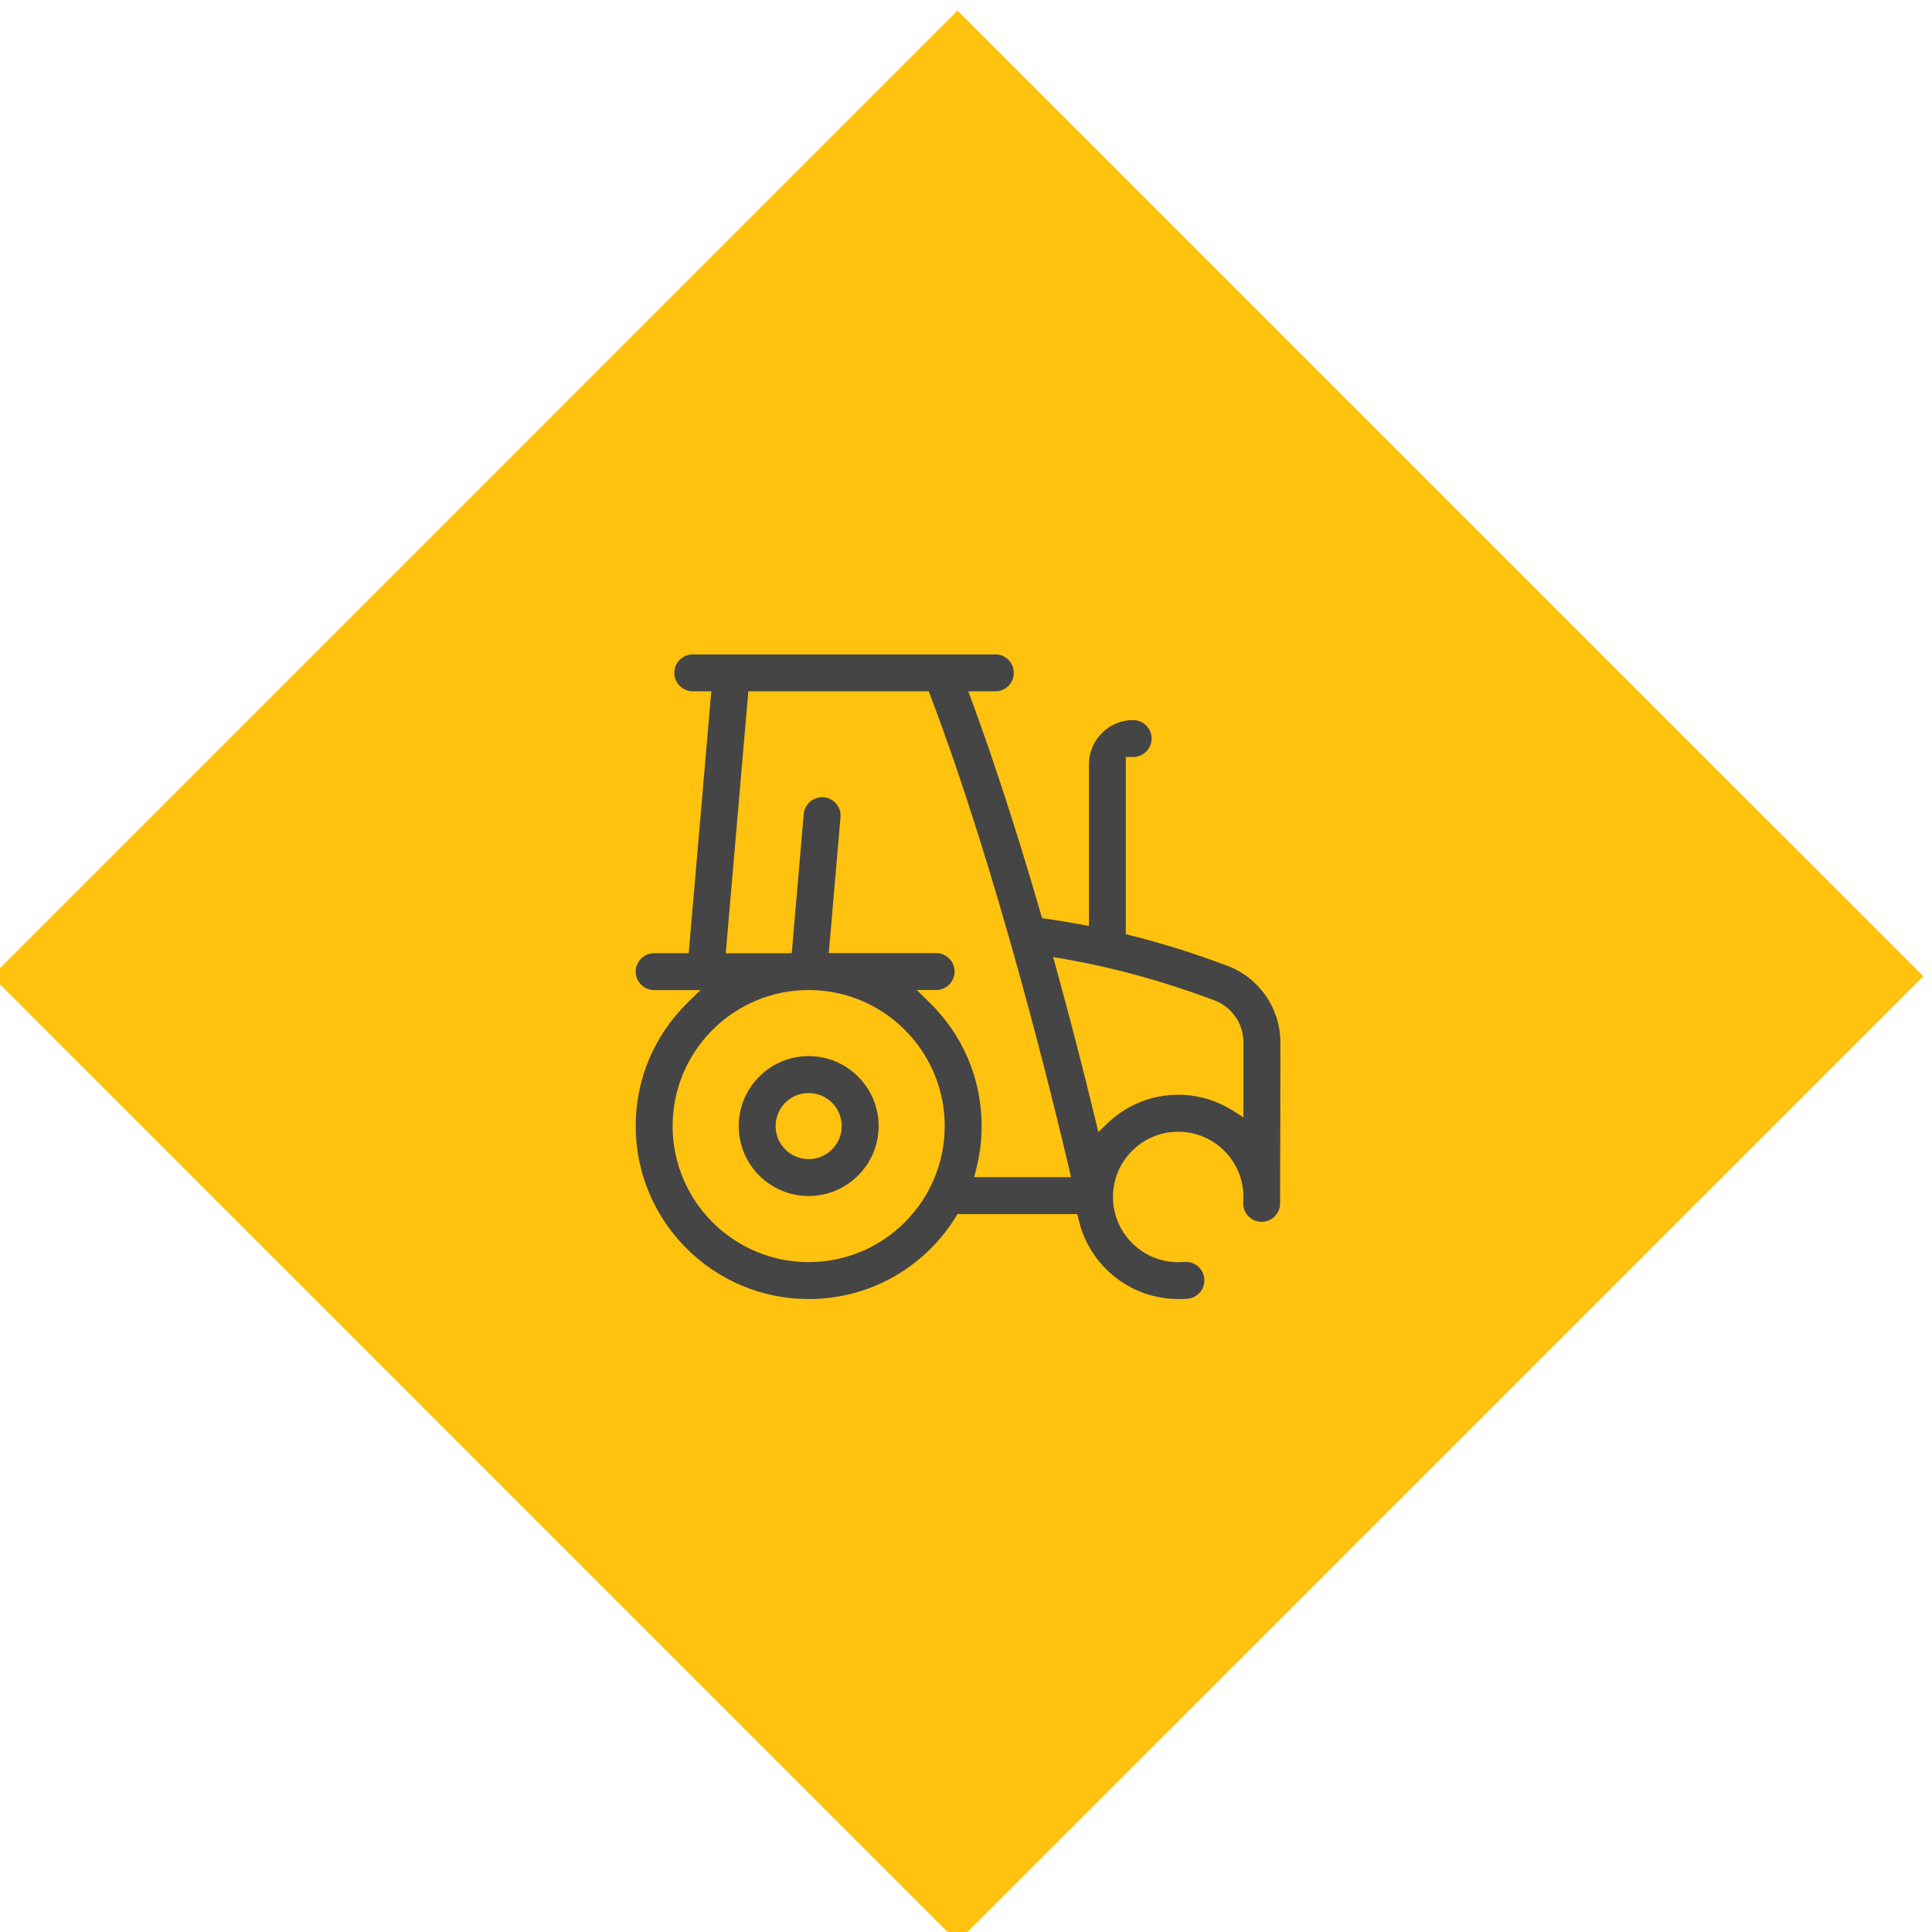 <?xml version="1.0" encoding="UTF-8" standalone="no"?>
<!-- Created with Inkscape (http://www.inkscape.org/) -->

<svg
   width="240"
   height="240"
   viewBox="0 0 63.5 63.5"
   version="1.1"
   id="svg15152"
   xmlns="http://www.w3.org/2000/svg"
   xmlns:svg="http://www.w3.org/2000/svg">
  <defs
     id="defs15149">
    <clipPath
       clipPathUnits="userSpaceOnUse"
       id="clipPath2150">
      <path
         d="m 262,5373 h 72.096 v -72.095 H 262 Z"
         clip-rule="evenodd"
         id="path2148" />
    </clipPath>
    <clipPath
       clipPathUnits="userSpaceOnUse"
       id="clipPath2158">
      <path
         d="M 0,0 H 1920 V 8275 H 0 Z"
         id="path2156" />
    </clipPath>
    <clipPath
       clipPathUnits="userSpaceOnUse"
       id="clipPath2166">
      <path
         d="m 261,5300 h 74 v 73 h -74 z"
         id="path2164" />
    </clipPath>
    <clipPath
       clipPathUnits="userSpaceOnUse"
       id="clipPath2170">
      <path
         d="m 319.447,5349.545 c -0.823,0 -1.567,0.488 -1.894,1.243 -1.731,3.987 -5.657,6.564 -10.002,6.564 -1.138,0 -2.064,0.926 -2.064,2.064 0,1.138 0.926,2.063 2.064,2.063 5.991,0 11.403,-3.551 13.788,-9.048 0.453,-1.044 -0.028,-2.262 -1.072,-2.715 -0.261,-0.114 -0.537,-0.171 -0.82,-0.171 z m -32.266,-21.244 c -11.635,-9.145 -15.114,-12.102 -15.983,-12.971 l -3.991,-3.991 c -0.698,-0.698 -1.082,-1.626 -1.082,-2.614 0,-0.988 0.384,-1.917 1.082,-2.614 0.697,-0.697 1.625,-1.082 2.613,-1.082 0.989,0 1.917,0.385 2.614,1.082 l 3.992,3.991 c 0.868,0.868 3.813,4.356 12.916,16.038 l 0.455,0.583 -0.535,0.51 c -0.33,0.314 -0.66,0.646 -0.984,0.988 l -0.512,0.54 z m -17.361,-27.396 c -2.092,0 -4.057,0.812 -5.532,2.287 -3.051,3.051 -3.051,8.015 0,11.065 l 3.991,3.992 c 0.516,0.515 2.084,2.083 16.409,13.343 l 0.57,0.448 -0.378,0.619 c -2.535,4.15 -3.875,8.92 -3.875,13.796 0,14.637 11.909,26.545 26.546,26.545 14.636,0 26.545,-11.908 26.545,-26.545 0,-4.794 -1.292,-9.492 -3.736,-13.587 -0.377,-0.63 -1.04,-1.006 -1.775,-1.006 v 0 c -0.37,0 -0.735,0.101 -1.055,0.292 -0.474,0.283 -0.809,0.733 -0.944,1.267 -0.134,0.534 -0.053,1.09 0.229,1.563 2.063,3.456 3.153,7.422 3.153,11.471 0,12.361 -10.056,22.417 -22.417,22.417 -12.362,0 -22.418,-10.056 -22.418,-22.417 0,-12.361 10.056,-22.418 22.418,-22.418 3.369,0 6.608,0.729 9.625,2.165 0.28,0.134 0.578,0.202 0.885,0.202 0.793,0 1.525,-0.462 1.865,-1.177 0.237,-0.498 0.266,-1.058 0.082,-1.578 -0.184,-0.519 -0.56,-0.936 -1.058,-1.173 -3.575,-1.703 -7.411,-2.566 -11.399,-2.566 -4.902,0 -9.694,1.353 -13.86,3.914 l -0.622,0.383 -0.449,-0.576 c -11.191,-14.362 -12.76,-15.932 -13.276,-16.447 l -3.991,-3.992 c -1.476,-1.475 -3.44,-2.287 -5.533,-2.287 z"
         clip-rule="evenodd"
         id="path2168" />
    </clipPath>
    <clipPath
       clipPathUnits="userSpaceOnUse"
       id="clipPath2174">
      <path
         d="m 262,5300 h 73 v 73 h -73 z"
         id="path2172" />
    </clipPath>
    <clipPath
       clipPathUnits="userSpaceOnUse"
       id="clipPath2132">
      <path
         d="M 297.993,5425 208,5336.504 297.993,5248 388,5336.504 Z"
         clip-rule="evenodd"
         id="path2130" />
    </clipPath>
    <clipPath
       clipPathUnits="userSpaceOnUse"
       id="clipPath2140">
      <path
         d="M 0,0 H 1920 V 8275 H 0 Z"
         id="path2138" />
    </clipPath>
    <clipPath
       clipPathUnits="userSpaceOnUse"
       id="clipPath2638">
      <path
         d="m 593,5373 h 72.095 v -72.095 H 593 Z"
         clip-rule="evenodd"
         id="path2636" />
    </clipPath>
    <clipPath
       clipPathUnits="userSpaceOnUse"
       id="clipPath2646">
      <path
         d="M 0,0 H 1920 V 8275 H 0 Z"
         id="path2644" />
    </clipPath>
    <clipPath
       clipPathUnits="userSpaceOnUse"
       id="clipPath2654">
      <path
         d="m 593,5300 h 73 v 73 h -73 z"
         id="path2652" />
    </clipPath>
    <clipPath
       clipPathUnits="userSpaceOnUse"
       id="clipPath2658">
      <path
         d="m 629.192,5300.905 c -2.097,0 -4.067,0.822 -5.547,2.315 l -8.879,8.951 c -0.801,0.808 -0.795,2.117 0.013,2.919 0.388,0.385 0.904,0.598 1.452,0.598 0.555,0 1.075,-0.217 1.466,-0.611 l 9.287,-9.363 v 16.488 l -0.666,0.125 c -5.916,1.113 -10.639,5.835 -11.752,11.752 l -0.125,0.666 h -16.632 l 9.364,-9.287 c 0.808,-0.802 0.813,-2.111 0.012,-2.919 -0.391,-0.393 -0.911,-0.61 -1.466,-0.61 -0.547,0 -1.063,0.212 -1.453,0.598 l -8.951,8.878 c -1.493,1.481 -2.315,3.451 -2.315,5.547 0,2.097 0.822,4.067 2.315,5.547 l 8.951,8.878 c 0.389,0.386 0.905,0.599 1.453,0.599 0.555,0 1.075,-0.217 1.466,-0.611 0.801,-0.807 0.796,-2.117 -0.012,-2.918 l -9.654,-9.575 h 16.922 l 0.125,0.665 c 1.113,5.917 5.836,10.64 11.752,11.753 l 0.666,0.125 v 16.776 l -9.287,-9.364 c -0.391,-0.393 -0.911,-0.61 -1.465,-0.61 -0.548,0 -1.064,0.212 -1.454,0.598 -0.807,0.801 -0.813,2.111 -0.012,2.919 l 8.879,8.951 c 1.48,1.493 3.45,2.315 5.547,2.315 2.096,0 4.066,-0.822 5.547,-2.315 l 8.878,-8.951 c 0.801,-0.808 0.796,-2.118 -0.012,-2.919 -0.389,-0.386 -0.905,-0.598 -1.453,-0.598 -0.555,0 -1.075,0.217 -1.466,0.61 l -9.575,9.654 v -17.066 l 0.666,-0.125 c 5.917,-1.113 10.64,-5.836 11.752,-11.752 l 0.125,-0.666 h 16.922 l -9.654,9.575 c -0.807,0.801 -0.813,2.111 -0.012,2.919 0.391,0.393 0.911,0.61 1.466,0.61 0.548,0 1.064,-0.213 1.453,-0.598 l 8.951,-8.878 c 1.493,-1.481 2.315,-3.451 2.315,-5.548 0,-2.096 -0.822,-4.066 -2.315,-5.547 l -8.951,-8.878 c -0.389,-0.386 -0.905,-0.598 -1.453,-0.598 -0.555,0 -1.075,0.217 -1.466,0.61 -0.801,0.808 -0.795,2.117 0.012,2.919 l 9.364,9.287 H 641.72 c -1.138,0 -2.064,0.925 -2.064,2.063 0,5.85 -4.759,10.609 -10.608,10.609 -5.85,0 -10.609,-4.759 -10.609,-10.609 0,-5.849 4.759,-10.608 10.609,-10.608 1.809,0 3.432,0.36 4.82,1.07 0.295,0.15 0.61,0.227 0.937,0.227 0.781,0 1.486,-0.431 1.84,-1.125 0.251,-0.491 0.296,-1.05 0.126,-1.575 -0.169,-0.524 -0.533,-0.951 -1.024,-1.202 -1.212,-0.62 -2.543,-1.056 -3.956,-1.297 l -0.68,-0.115 v -16.76 l 9.575,9.655 c 0.391,0.393 0.911,0.61 1.466,0.61 0.548,0 1.064,-0.213 1.453,-0.598 0.808,-0.802 0.813,-2.111 0.012,-2.919 l -8.878,-8.951 c -1.481,-1.493 -3.451,-2.315 -5.547,-2.315"
         clip-rule="evenodd"
         id="path2656" />
    </clipPath>
    <clipPath
       clipPathUnits="userSpaceOnUse"
       id="clipPath2662">
      <path
         d="m 593,5300 h 73 v 73 h -73 z"
         id="path2660" />
    </clipPath>
    <clipPath
       clipPathUnits="userSpaceOnUse"
       id="clipPath2620">
      <path
         d="M 628.993,5425 539,5336.504 628.993,5248 719,5336.504 Z"
         clip-rule="evenodd"
         id="path2618" />
    </clipPath>
    <clipPath
       clipPathUnits="userSpaceOnUse"
       id="clipPath2628">
      <path
         d="M 0,0 H 1920 V 8275 H 0 Z"
         id="path2626" />
    </clipPath>
    <clipPath
       clipPathUnits="userSpaceOnUse"
       id="clipPath13500">
      <path
         d="m 253,2049 h 40.053 v -40.053 H 253 Z"
         clip-rule="evenodd"
         id="path13498" />
    </clipPath>
    <clipPath
       clipPathUnits="userSpaceOnUse"
       id="clipPath13508">
      <path
         d="M 0,0 H 1920 V 8275 H 0 Z"
         id="path13506" />
    </clipPath>
    <clipPath
       clipPathUnits="userSpaceOnUse"
       id="clipPath13516">
      <path
         d="m 253,2008 h 41 v 41 h -41 z"
         id="path13514" />
    </clipPath>
    <clipPath
       clipPathUnits="userSpaceOnUse"
       id="clipPath13520">
      <path
         d="m 258.946,2008.947 c -3.278,0 -5.946,2.668 -5.946,5.947 0,2.363 0.62,4.697 1.794,6.749 1.169,2.042 2.857,3.754 4.883,4.951 l 0.014,0.01 7.389,4.736 v 15.368 h -1.254 c -0.632,0 -1.146,0.514 -1.146,1.147 0,0.632 0.514,1.146 1.146,1.146 h 14.4 c 0.633,0 1.147,-0.514 1.147,-1.146 0,-0.633 -0.514,-1.147 -1.147,-1.147 h -1.253 v -15.324 l 1.076,-0.696 c 0.257,-0.167 0.434,-0.423 0.498,-0.723 0.065,-0.299 0.008,-0.606 -0.158,-0.863 -0.212,-0.328 -0.573,-0.524 -0.964,-0.524 -0.22,0 -0.435,0.064 -0.621,0.184 l -1.6,1.035 c -0.328,0.213 -0.524,0.572 -0.524,0.963 v 15.948 h -7.307 v -3.787 h 2.533 c 0.633,0 1.147,-0.514 1.147,-1.146 0,-0.633 -0.514,-1.147 -1.147,-1.147 h -2.533 v -4.027 h 2.533 c 0.633,0 1.147,-0.514 1.147,-1.146 0,-0.633 -0.514,-1.147 -1.147,-1.147 h -2.533 v -3.595 c 0,-0.392 -0.197,-0.753 -0.528,-0.965 l -9.027,-5.787 h 12.408 c 0.633,0 1.147,-0.514 1.147,-1.146 0,-0.633 -0.514,-1.147 -1.147,-1.147 h -14.672 l -0.136,-0.189 c -1.39,-1.941 -2.125,-4.218 -2.125,-6.584 0,-2.015 1.639,-3.654 3.653,-3.654 h 16.96 c 0.633,0 1.147,-0.514 1.147,-1.146 0,-0.633 -0.514,-1.147 -1.147,-1.147 h -16.96 z m 24.48,14.4 c -2.455,0 -4.453,-1.998 -4.453,-4.453 0,-2.456 1.998,-4.454 4.453,-4.454 2.456,0 4.454,1.998 4.454,4.454 0,2.455 -1.998,4.453 -4.454,4.453 z m 8.48,-14.4 c -0.31,0 -0.6,0.122 -0.817,0.343 l -3.917,3.985 -0.306,-0.183 c -1.038,-0.618 -2.228,-0.945 -3.44,-0.945 -3.72,0 -6.746,3.027 -6.746,6.747 0,3.72 3.026,6.746 6.746,6.746 3.72,0 6.747,-3.026 6.747,-6.746 0,-1.335 -0.391,-2.627 -1.131,-3.735 l -0.205,-0.307 3.887,-3.955 c 0.215,-0.218 0.332,-0.507 0.329,-0.813 -0.003,-0.307 -0.125,-0.593 -0.343,-0.808 -0.216,-0.212 -0.501,-0.329 -0.804,-0.329 z"
         clip-rule="evenodd"
         id="path13518" />
    </clipPath>
    <clipPath
       clipPathUnits="userSpaceOnUse"
       id="clipPath13524">
      <path
         d="m 253,2008 h 41 v 41 h -41 z"
         id="path13522" />
    </clipPath>
    <clipPath
       clipPathUnits="userSpaceOnUse"
       id="clipPath13482">
      <path
         d="M 213,2029.003 272.995,2089 333,2029.003 272.995,1969 Z"
         clip-rule="evenodd"
         id="path13480" />
    </clipPath>
    <clipPath
       clipPathUnits="userSpaceOnUse"
       id="clipPath13490">
      <path
         d="M 0,0 H 1920 V 8275 H 0 Z"
         id="path13488" />
    </clipPath>
    <clipPath
       clipPathUnits="userSpaceOnUse"
       id="clipPath13710">
      <path
         d="m 473.538,2038.027 c -0.633,0 -1.147,0.514 -1.147,1.147 0,0.632 0.514,1.146 1.147,1.146 h 16.48 c 0.632,0 1.146,-0.514 1.146,-1.146 0,-0.633 -0.514,-1.147 -1.146,-1.147 z"
         clip-rule="evenodd"
         id="path13708" />
    </clipPath>
    <clipPath
       clipPathUnits="userSpaceOnUse"
       id="clipPath13718">
      <path
         d="M 0,0 H 1920 V 8275 H 0 Z"
         id="path13716" />
    </clipPath>
    <clipPath
       clipPathUnits="userSpaceOnUse"
       id="clipPath13560">
      <path
         d="M 424,2029.003 483.995,2089 544,2029.003 483.995,1969 Z"
         clip-rule="evenodd"
         id="path13558" />
    </clipPath>
    <clipPath
       clipPathUnits="userSpaceOnUse"
       id="clipPath13568">
      <path
         d="M 0,0 H 1920 V 8275 H 0 Z"
         id="path13566" />
    </clipPath>
    <clipPath
       clipPathUnits="userSpaceOnUse"
       id="clipPath13578">
      <path
         d="m 473.538,2031.627 c -0.633,0 -1.147,0.514 -1.147,1.147 0,0.632 0.514,1.146 1.147,1.146 h 16.48 c 0.632,0 1.146,-0.514 1.146,-1.146 0,-0.633 -0.514,-1.147 -1.146,-1.147 z"
         clip-rule="evenodd"
         id="path13576" />
    </clipPath>
    <clipPath
       clipPathUnits="userSpaceOnUse"
       id="clipPath13586">
      <path
         d="M 0,0 H 1920 V 8275 H 0 Z"
         id="path13584" />
    </clipPath>
    <clipPath
       clipPathUnits="userSpaceOnUse"
       id="clipPath13596">
      <path
         d="m 473.538,2025.227 c -0.633,0 -1.147,0.514 -1.147,1.147 0,0.632 0.514,1.146 1.147,1.146 h 10.009 c 0.632,0 1.146,-0.514 1.146,-1.146 0,-0.633 -0.514,-1.147 -1.146,-1.147 z"
         clip-rule="evenodd"
         id="path13594" />
    </clipPath>
    <clipPath
       clipPathUnits="userSpaceOnUse"
       id="clipPath13604">
      <path
         d="M 0,0 H 1920 V 8275 H 0 Z"
         id="path13602" />
    </clipPath>
    <clipPath
       clipPathUnits="userSpaceOnUse"
       id="clipPath13614">
      <path
         d="m 466,2049.92 h 31.564 v -40.053 H 466 Z"
         clip-rule="evenodd"
         id="path13612" />
    </clipPath>
    <clipPath
       clipPathUnits="userSpaceOnUse"
       id="clipPath13622">
      <path
         d="M 0,0 H 1920 V 8275 H 0 Z"
         id="path13620" />
    </clipPath>
    <clipPath
       clipPathUnits="userSpaceOnUse"
       id="clipPath13630">
      <path
         d="m 466,2009 h 32 v 41 h -32 z"
         id="path13628" />
    </clipPath>
    <clipPath
       clipPathUnits="userSpaceOnUse"
       id="clipPath13634">
      <path
         d="m 471.946,2009.867 c -3.278,0 -5.946,2.668 -5.946,5.947 v 28.16 c 0,3.278 2.668,5.946 5.946,5.946 h 19.672 c 3.278,0 5.946,-2.668 5.946,-5.946 v -9.84 c 0,-0.633 -0.514,-1.147 -1.146,-1.147 -0.633,0 -1.147,0.514 -1.147,1.147 v 9.84 c 0,2.014 -1.639,3.653 -3.653,3.653 h -19.672 c -2.014,0 -3.653,-1.639 -3.653,-3.653 v -28.16 c 0,-2.015 1.639,-3.654 3.653,-3.654 h 5.352 c 0.632,0 1.146,-0.514 1.146,-1.146 0,-0.633 -0.514,-1.147 -1.146,-1.147 z"
         clip-rule="evenodd"
         id="path13632" />
    </clipPath>
    <clipPath
       clipPathUnits="userSpaceOnUse"
       id="clipPath13638">
      <path
         d="m 466,2009 h 32 v 41 h -32 z"
         id="path13636" />
    </clipPath>
    <clipPath
       clipPathUnits="userSpaceOnUse"
       id="clipPath13662">
      <path
         d="m 483.351,2028.158 h 18.451 v -18.291 h -18.451 z"
         clip-rule="evenodd"
         id="path13660" />
    </clipPath>
    <clipPath
       clipPathUnits="userSpaceOnUse"
       id="clipPath13670">
      <path
         d="M 0,0 H 1920 V 8275 H 0 Z"
         id="path13668" />
    </clipPath>
    <clipPath
       clipPathUnits="userSpaceOnUse"
       id="clipPath13678">
      <path
         d="m 483,2009 h 19 v 20 h -19 z"
         id="path13676" />
    </clipPath>
    <clipPath
       clipPathUnits="userSpaceOnUse"
       id="clipPath13682">
      <path
         d="m 497.458,2025.866 c -0.549,0 -1.065,-0.213 -1.452,-0.6 l -0.63,-0.629 2.904,-2.904 0.63,0.629 c 0.801,0.801 0.8,2.103 0,2.904 -0.388,0.387 -0.903,0.6 -1.452,0.6 z m -10.034,-9.163 -1.224,-4.028 4.159,1.152 6.298,6.286 -2.905,2.904 z m -2.926,-6.836 c -0.308,0 -0.607,0.126 -0.821,0.346 -0.292,0.299 -0.398,0.734 -0.276,1.134 l 1.913,6.298 c 0.054,0.18 0.154,0.345 0.287,0.478 l 8.784,8.765 c 0.819,0.819 1.91,1.27 3.072,1.27 1.163,0 2.254,-0.451 3.074,-1.271 0.819,-0.819 1.271,-1.911 1.271,-3.073 0,-1.163 -0.452,-2.254 -1.271,-3.074 l -8.765,-8.749 c -0.14,-0.139 -0.314,-0.241 -0.504,-0.293 l -6.459,-1.789 c -0.099,-0.028 -0.202,-0.042 -0.305,-0.042 z"
         clip-rule="evenodd"
         id="path13680" />
    </clipPath>
    <clipPath
       clipPathUnits="userSpaceOnUse"
       id="clipPath13686">
      <path
         d="m 483,2009 h 19 v 20 h -19 z"
         id="path13684" />
    </clipPath>
    <clipPath
       clipPathUnits="userSpaceOnUse"
       id="clipPath13842">
      <path
         d="m 675,2048.92 h 40.053 v -20.853 H 675 Z"
         clip-rule="evenodd"
         id="path13840" />
    </clipPath>
    <clipPath
       clipPathUnits="userSpaceOnUse"
       id="clipPath13850">
      <path
         d="M 0,0 H 1920 V 8275 H 0 Z"
         id="path13848" />
    </clipPath>
    <clipPath
       clipPathUnits="userSpaceOnUse"
       id="clipPath13858">
      <path
         d="m 674,2028 h 42 v 21 h -42 z"
         id="path13856" />
    </clipPath>
    <clipPath
       clipPathUnits="userSpaceOnUse"
       id="clipPath13862">
      <path
         d="m 677.419,2045.987 c 0.184,-1.245 0.646,-2.971 1.803,-4.123 0.948,-0.944 1.657,-0.944 1.89,-0.944 0.974,0 1.877,0.232 1.888,1.919 0.003,0.409 -0.089,1.048 -0.91,1.866 -1.161,1.155 -2.902,1.615 -4.157,1.797 l -0.602,0.088 z m 14.538,0.515 c -1.255,-0.183 -2.993,-0.642 -4.154,-1.797 -0.821,-0.818 -0.913,-1.457 -0.91,-1.866 0.011,-1.687 0.914,-1.919 1.888,-1.919 0.233,0 0.941,0 1.89,0.944 1.152,1.147 1.615,2.875 1.8,4.123 l 0.089,0.603 z m 5.622,-0.515 c 0.184,-1.245 0.645,-2.971 1.803,-4.123 0.948,-0.944 1.657,-0.944 1.89,-0.944 0.974,0 1.877,0.232 1.888,1.919 0.003,0.409 -0.089,1.048 -0.91,1.866 -1.161,1.155 -2.901,1.615 -4.157,1.797 l -0.603,0.088 z m 14.538,0.515 c -1.255,-0.182 -2.993,-0.642 -4.154,-1.797 -0.821,-0.818 -0.913,-1.457 -0.91,-1.866 0.011,-1.687 0.914,-1.919 1.888,-1.919 0.233,0 0.942,0 1.89,0.944 1.152,1.147 1.615,2.875 1.8,4.123 l 0.089,0.603 z m -25.221,-7.827 c -0.741,-0.842 -0.803,-2.352 -0.803,-3.701 v -4.614 l 0.473,0.021 c 1.776,0.077 3.293,0.376 4.508,0.887 1.166,0.49 2.543,0.757 3.981,0.771 0.039,10e-4 0.079,10e-4 0.119,10e-4 1.509,0 3.017,-0.288 4.246,-0.81 1.116,-0.474 2.483,-0.757 4.062,-0.842 l 0.478,-0.026 v 4.612 c 0,1.7 -0.058,2.962 -0.806,3.723 l -0.189,0.192 -0.259,-0.073 c -0.441,-0.125 -0.923,-0.189 -1.434,-0.189 -1.253,0 -2.433,0.542 -3.507,1.612 -1.106,1.1 -1.878,2.636 -2.295,4.566 h -0.887 c -0.417,-1.93 -1.189,-3.466 -2.295,-4.566 -1.074,-1.07 -2.254,-1.612 -3.507,-1.612 -0.507,0 -0.985,0.062 -1.422,0.185 l -0.275,0.077 z m -1.311,-10.608 c -2.289,0.01 -4.276,0.362 -5.902,1.053 -0.978,0.416 -2.168,0.627 -3.537,0.627 -0.632,0 -1.146,0.514 -1.146,1.146 0,0.632 0.514,1.147 1.146,1.147 1.679,0 3.17,-0.273 4.434,-0.81 0.78,-0.331 1.69,-0.571 2.704,-0.713 l 0.516,-0.072 v 4.529 c 0,1.7 -0.058,2.962 -0.807,3.723 l -0.188,0.192 -0.259,-0.073 c -0.441,-0.125 -0.923,-0.189 -1.434,-0.189 -1.253,0 -2.433,0.542 -3.507,1.612 -2.615,2.602 -2.613,7.01 -2.604,7.504 v 0.014 c -0.008,0.627 0.477,1.137 1.103,1.16 0.021,0 0.092,0 0.207,0 0.472,0 1.726,-0.038 3.167,-0.389 1.772,-0.432 3.196,-1.172 4.229,-2.201 0.338,-0.336 0.626,-0.69 0.857,-1.052 l 0.382,-0.599 0.383,0.599 c 0.231,0.362 0.519,0.716 0.857,1.052 1.034,1.029 2.457,1.77 4.23,2.201 1.44,0.351 2.694,0.389 3.166,0.389 0.114,0 0.186,0 0.207,0 0.347,-0.013 0.666,-0.18 0.875,-0.46 l 0.363,-0.485 0.363,0.485 c 0.209,0.28 0.528,0.447 0.874,0.46 0.021,0 0.092,0 0.207,0 0.472,0 1.726,-0.038 3.167,-0.389 1.773,-0.432 3.195,-1.172 4.229,-2.201 0.338,-0.336 0.626,-0.69 0.857,-1.052 l 0.383,-0.599 0.382,0.599 c 0.231,0.362 0.519,0.716 0.857,1.052 1.034,1.029 2.457,1.77 4.23,2.201 1.44,0.351 2.694,0.389 3.166,0.389 0.115,0 0.186,0 0.206,0 0.626,-0.023 1.122,-0.551 1.104,-1.177 v -0.018 c 0.005,-0.354 -0.006,-1.605 -0.346,-3.085 -0.426,-1.851 -1.185,-3.331 -2.258,-4.399 -1.074,-1.069 -2.254,-1.611 -3.507,-1.611 -0.506,0 -0.985,0.062 -1.422,0.185 l -0.274,0.077 -0.189,-0.214 c -0.741,-0.842 -0.803,-2.352 -0.803,-3.701 v -4.546 l 0.507,0.06 c 1.2,0.142 2.261,0.404 3.154,0.78 1.167,0.49 2.543,0.757 3.981,0.771 h 0.012 c 0.625,0 1.14,-0.509 1.146,-1.135 0.003,-0.306 -0.113,-0.595 -0.328,-0.814 -0.214,-0.218 -0.501,-0.34 -0.807,-0.343 -1.127,-0.011 -2.233,-0.222 -3.115,-0.593 -1.618,-0.68 -3.777,-1.087 -5.776,-1.087 -2.503,0.01 -4.995,0.412 -6.504,1.053 -0.951,0.404 -2.14,0.627 -3.347,0.627 -0.033,0 -0.066,0 -0.098,0 -1.127,-0.011 -2.233,-0.222 -3.115,-0.593 -1.673,-0.703 -3.878,-1.079 -6.378,-1.087 z"
         clip-rule="evenodd"
         id="path13860" />
    </clipPath>
    <clipPath
       clipPathUnits="userSpaceOnUse"
       id="clipPath13866">
      <path
         d="m 675,2028 h 41 v 21 h -41 z"
         id="path13864" />
    </clipPath>
    <clipPath
       clipPathUnits="userSpaceOnUse"
       id="clipPath13740">
      <path
         d="M 635,2029.003 694.995,2089 755,2029.003 694.995,1969 Z"
         clip-rule="evenodd"
         id="path13738" />
    </clipPath>
    <clipPath
       clipPathUnits="userSpaceOnUse"
       id="clipPath13748">
      <path
         d="M 0,0 H 1920 V 8275 H 0 Z"
         id="path13746" />
    </clipPath>
    <clipPath
       clipPathUnits="userSpaceOnUse"
       id="clipPath13758">
      <path
         d="m 685.665,2015.267 c -2.31,0.01 -4.379,0.372 -5.982,1.053 -0.978,0.416 -2.168,0.626 -3.537,0.626 -0.632,0 -1.146,0.515 -1.146,1.147 0,0.632 0.514,1.146 1.146,1.146 1.679,0 3.171,-0.272 4.434,-0.809 1.35,-0.573 3.055,-0.866 5.067,-0.87 2.179,0 4.004,0.309 5.427,0.908 1.166,0.49 2.543,0.757 3.981,0.771 0.035,10e-4 0.071,10e-4 0.107,10e-4 1.517,0 3.03,-0.288 4.258,-0.81 1.35,-0.573 3.055,-0.866 5.067,-0.87 2.179,0 4.004,0.309 5.427,0.908 1.166,0.49 2.543,0.757 3.981,0.771 h 0.012 c 0.626,0 1.14,-0.509 1.146,-1.135 0.006,-0.632 -0.503,-1.151 -1.135,-1.157 -1.127,-0.012 -2.233,-0.222 -3.115,-0.593 -1.672,-0.703 -3.863,-1.079 -6.336,-1.087 -2.319,0.01 -4.318,0.362 -5.944,1.053 -0.951,0.404 -2.14,0.627 -3.348,0.627 -0.033,0 -0.065,0 -0.097,0 -1.127,-0.012 -2.234,-0.222 -3.115,-0.593 -1.697,-0.714 -3.816,-1.079 -6.298,-1.087"
         clip-rule="evenodd"
         id="path13756" />
    </clipPath>
    <clipPath
       clipPathUnits="userSpaceOnUse"
       id="clipPath13766">
      <path
         d="M 0,0 H 1920 V 8275 H 0 Z"
         id="path13764" />
    </clipPath>
    <clipPath
       clipPathUnits="userSpaceOnUse"
       id="clipPath13776">
      <path
         d="m 675,2012.84 h 40.053 v -3.973 H 675 Z"
         clip-rule="evenodd"
         id="path13774" />
    </clipPath>
    <clipPath
       clipPathUnits="userSpaceOnUse"
       id="clipPath13784">
      <path
         d="M 0,0 H 1920 V 8275 H 0 Z"
         id="path13782" />
    </clipPath>
    <clipPath
       clipPathUnits="userSpaceOnUse"
       id="clipPath13792">
      <path
         d="m 675,2008 h 41 v 5 h -41 z"
         id="path13790" />
    </clipPath>
    <clipPath
       clipPathUnits="userSpaceOnUse"
       id="clipPath13796">
      <path
         d="m 685.665,2008.867 c -2.31,0.01 -4.379,0.372 -5.982,1.053 -0.978,0.416 -2.168,0.626 -3.537,0.626 -0.632,0 -1.146,0.515 -1.146,1.147 0,0.632 0.514,1.146 1.146,1.146 1.679,0 3.171,-0.272 4.434,-0.809 1.35,-0.573 3.055,-0.866 5.067,-0.87 2.179,0 4.004,0.309 5.427,0.908 1.166,0.49 2.543,0.757 3.981,0.771 0.041,10e-4 0.082,10e-4 0.123,10e-4 1.507,0 3.014,-0.288 4.242,-0.81 1.35,-0.573 3.055,-0.866 5.067,-0.87 2.179,0 4.004,0.309 5.427,0.908 1.166,0.49 2.543,0.757 3.981,0.771 h 0.012 c 0.626,0 1.14,-0.509 1.146,-1.135 0.003,-0.306 -0.113,-0.595 -0.328,-0.814 -0.214,-0.218 -0.501,-0.34 -0.807,-0.343 -1.127,-0.011 -2.233,-0.222 -3.115,-0.593 -1.696,-0.713 -3.801,-1.079 -6.256,-1.087 -2.339,0.01 -4.422,0.372 -6.024,1.053 -0.952,0.404 -2.136,0.627 -3.334,0.627 -0.037,0 -0.075,0 -0.112,0 -1.126,-0.011 -2.232,-0.222 -3.114,-0.593 -1.697,-0.714 -3.816,-1.079 -6.298,-1.087"
         clip-rule="evenodd"
         id="path13794" />
    </clipPath>
    <clipPath
       clipPathUnits="userSpaceOnUse"
       id="clipPath13800">
      <path
         d="m 675,2008 h 41 v 5 h -41 z"
         id="path13798" />
    </clipPath>
    <clipPath
       clipPathUnits="userSpaceOnUse"
       id="clipPath13824">
      <path
         d="m 685.665,2021.667 c -2.31,0.01 -4.379,0.372 -5.982,1.053 -0.978,0.416 -2.168,0.626 -3.537,0.626 -0.632,0 -1.146,0.515 -1.146,1.147 0,0.632 0.514,1.146 1.146,1.146 1.679,0 3.171,-0.272 4.434,-0.809 1.35,-0.573 3.055,-0.866 5.067,-0.87 2.179,0 4.004,0.309 5.427,0.908 1.166,0.49 2.543,0.757 3.981,0.771 0.036,0 0.073,0 0.11,0 1.515,0 3.027,-0.288 4.255,-0.81 1.35,-0.573 3.055,-0.866 5.067,-0.87 2.179,0 4.004,0.309 5.427,0.908 1.166,0.49 2.543,0.757 3.981,0.771 h 0.012 c 0.626,0 1.14,-0.509 1.146,-1.135 0.006,-0.632 -0.503,-1.151 -1.135,-1.157 -1.127,-0.012 -2.233,-0.222 -3.115,-0.593 -1.696,-0.713 -3.801,-1.079 -6.256,-1.087 -2.339,0.01 -4.422,0.372 -6.024,1.053 -0.951,0.404 -2.139,0.627 -3.343,0.627 -0.034,0 -0.068,0 -0.103,0 -1.126,-0.012 -2.233,-0.222 -3.114,-0.593 -1.697,-0.714 -3.816,-1.079 -6.298,-1.087"
         clip-rule="evenodd"
         id="path13822" />
    </clipPath>
    <clipPath
       clipPathUnits="userSpaceOnUse"
       id="clipPath13832">
      <path
         d="M 0,0 H 1920 V 8275 H 0 Z"
         id="path13830" />
    </clipPath>
    <clipPath
       clipPathUnits="userSpaceOnUse"
       id="clipPath13998">
      <path
         d="m 1001.293,2038.709 v -2.349 h 35.467 v 2.348 l -17.772,7.891 z m 5.013,-4.722 c -1.132,0 -2.053,-0.921 -2.053,-2.054 v -13.973 h 4.107 v 13.973 c 0,1.133 -0.921,2.054 -2.054,2.054 z m 6.4,0 c -1.132,0 -2.053,-0.921 -2.053,-2.054 v -13.973 h 4.107 v 13.973 c 0,1.133 -0.921,2.054 -2.054,2.054 z m 6.4,0 c -1.132,0 -2.053,-0.921 -2.053,-2.054 v -13.973 h 4.107 v 13.973 c 0,1.133 -0.921,2.054 -2.054,2.054 z m 6.4,0 c -1.132,0 -2.053,-0.921 -2.053,-2.054 v -13.973 h 4.107 v 13.973 c 0,1.133 -0.921,2.054 -2.054,2.054 z m -22.4,-18.32 c -0.632,0 -1.146,0.514 -1.146,1.146 0,0.016 10e-4,0.031 0,0.045 v 0.054 0.057 c 0,0.015 0,0.029 0,0.043 v 14.921 c 0,1.21 -0.746,2.054 -1.814,2.054 -0.629,0 -1.142,0.51 -1.146,1.139 10e-4,0.014 0.002,0.025 0.002,0.037 v 0.021 c 0,0.013 -10e-4,0.025 -0.002,0.038 v 4.231 c 0,0.453 0.267,0.863 0.68,1.048 l 18.84,8.4 c 0.147,0.066 0.305,0.099 0.466,0.099 0.162,0 0.318,-0.033 0.466,-0.099 l 18.92,-8.4 c 0.414,-0.183 0.681,-0.595 0.681,-1.048 v -4.231 c 0,-0.014 0,-0.026 0,-0.038 v -0.021 c 0,-0.013 10e-4,-0.025 0,-0.038 -0.01,-0.628 -0.517,-1.138 -1.147,-1.138 -1.004,0 -1.653,-0.806 -1.653,-2.054 v -7.081 c 0,-0.632 -0.514,-1.146 -1.147,-1.146 -0.632,0 -1.146,0.514 -1.146,1.146 v 7.081 c 0,1.133 -0.921,2.054 -2.054,2.054 -1.132,0 -2.053,-0.921 -2.053,-2.054 v -13.973 h 5.253 c 0.633,0 1.147,-0.514 1.147,-1.147 0,-0.632 -0.514,-1.146 -1.147,-1.146 z"
         clip-rule="evenodd"
         id="path13996" />
    </clipPath>
    <clipPath
       clipPathUnits="userSpaceOnUse"
       id="clipPath14006">
      <path
         d="M 0,0 H 1920 V 8275 H 0 Z"
         id="path14004" />
    </clipPath>
    <clipPath
       clipPathUnits="userSpaceOnUse"
       id="clipPath13914">
      <path
         d="M 959,2029.003 1018.994,2089 1079,2029.003 1018.994,1969 Z"
         clip-rule="evenodd"
         id="path13912" />
    </clipPath>
    <clipPath
       clipPathUnits="userSpaceOnUse"
       id="clipPath13922">
      <path
         d="M 0,0 H 1920 V 8275 H 0 Z"
         id="path13920" />
    </clipPath>
    <clipPath
       clipPathUnits="userSpaceOnUse"
       id="clipPath13932">
      <path
         d="m 1019.026,2039.827 c -0.632,0 -1.146,0.514 -1.146,1.146 0,0.633 0.514,1.147 1.146,1.147 0.633,0 1.147,-0.514 1.147,-1.147 0,-0.632 -0.514,-1.146 -1.147,-1.146"
         clip-rule="evenodd"
         id="path13930" />
    </clipPath>
    <clipPath
       clipPathUnits="userSpaceOnUse"
       id="clipPath13940">
      <path
         d="M 0,0 H 1920 V 8275 H 0 Z"
         id="path13938" />
    </clipPath>
    <clipPath
       clipPathUnits="userSpaceOnUse"
       id="clipPath13950">
      <path
         d="m 999,2011.56 h 40.053 v -2.293 H 999 Z"
         clip-rule="evenodd"
         id="path13948" />
    </clipPath>
    <clipPath
       clipPathUnits="userSpaceOnUse"
       id="clipPath13958">
      <path
         d="M 0,0 H 1920 V 8275 H 0 Z"
         id="path13956" />
    </clipPath>
    <clipPath
       clipPathUnits="userSpaceOnUse"
       id="clipPath13966">
      <path
         d="m 999,2009 h 41 v 3 h -41 z"
         id="path13964" />
    </clipPath>
    <clipPath
       clipPathUnits="userSpaceOnUse"
       id="clipPath13970">
      <path
         d="m 1000.146,2009.267 c -0.632,0 -1.146,0.514 -1.146,1.146 0,0.633 0.514,1.147 1.146,1.147 h 37.76 c 0.633,0 1.147,-0.514 1.147,-1.147 0,-0.632 -0.514,-1.146 -1.147,-1.146 z"
         clip-rule="evenodd"
         id="path13968" />
    </clipPath>
    <clipPath
       clipPathUnits="userSpaceOnUse"
       id="clipPath13974">
      <path
         d="m 999,2009 h 41 v 3 h -41 z"
         id="path13972" />
    </clipPath>
    <clipPath
       clipPathUnits="userSpaceOnUse"
       id="clipPath14046">
      <path
         d="m 1211,2046 h 40.053 v -34.289 H 1211 Z"
         clip-rule="evenodd"
         id="path14044" />
    </clipPath>
    <clipPath
       clipPathUnits="userSpaceOnUse"
       id="clipPath14054">
      <path
         d="M 0,0 H 1920 V 8275 H 0 Z"
         id="path14052" />
    </clipPath>
    <clipPath
       clipPathUnits="userSpaceOnUse"
       id="clipPath14062">
      <path
         d="m 1211,2011 h 41 v 35 h -41 z"
         id="path14060" />
    </clipPath>
    <clipPath
       clipPathUnits="userSpaceOnUse"
       id="clipPath14066">
      <path
         d="m 1216.488,2034.523 11.577,-4.734 c 0.908,-0.374 1.933,-0.574 2.964,-0.581 1.036,0.01 2.06,0.207 2.966,0.58 l 13.989,5.721 c 0.679,0.286 0.779,0.696 0.779,0.915 0,0.219 -0.101,0.63 -0.779,0.914 l -13.991,5.802 c -0.871,0.359 -2.311,0.579 -2.962,0.579 -0.65,0 -2.091,-0.221 -2.963,-0.58 l -11.035,-4.576 0.174,-0.873 h 13.815 c 0.793,-0.035 1.148,-0.6 1.148,-1.146 0,-0.546 -0.355,-1.112 -1.148,-1.147 h -14.362 z m 14.655,-22.812 c -0.212,0 -0.419,0.059 -0.6,0.169 -6.177,3.791 -12.503,4.337 -12.566,4.342 -0.592,0.049 -1.056,0.551 -1.056,1.144 0,9.357 1.7,13.256 1.717,13.294 l 0.192,0.428 -5.536,2.264 v -9.922 c -0.036,-0.793 -0.601,-1.148 -1.147,-1.148 -0.546,0 -1.112,0.355 -1.147,1.148 v 13.114 c 0,1.144 0.949,2.398 2.208,2.916 l 13.976,5.796 c 1.347,0.501 2.606,0.744 3.848,0.744 1.241,0 2.498,-0.243 3.843,-0.743 l 13.98,-5.797 c 1.357,-0.547 2.198,-1.71 2.198,-3.037 0,-1.327 -0.841,-2.489 -2.195,-3.035 l -5.41,-2.212 0.164,-0.417 c 0.127,-0.321 0.779,-2.07 1.188,-5.02 0.087,-0.627 -0.352,-1.207 -0.979,-1.294 -0.052,-0.01 -0.106,-0.011 -0.16,-0.011 -0.568,0 -1.055,0.426 -1.133,0.99 -0.358,2.582 -0.943,4.157 -1.057,4.446 l -0.168,0.429 -6.437,-2.633 c -1.178,-0.485 -2.502,-0.745 -3.829,-0.751 h -0.013 c -1.325,0.01 -2.65,0.266 -3.83,0.752 l -6.228,2.547 -0.175,-0.41 c -0.014,-0.033 -1.421,-3.403 -1.563,-11.028 l -0.01,-0.393 0.388,-0.063 c 2.252,-0.365 6.716,-1.371 11.309,-3.996 l 0.225,-0.129 0.225,0.129 c 6.37,3.648 12.431,4.218 12.686,4.241 0.034,0 0.069,0 0.103,0 0.588,0 1.088,-0.459 1.14,-1.046 0.056,-0.629 -0.411,-1.187 -1.04,-1.243 -0.063,-0.01 -6.347,-0.616 -12.514,-4.4 -0.181,-0.11 -0.388,-0.169 -0.6,-0.169 v 0 z"
         clip-rule="evenodd"
         id="path14064" />
    </clipPath>
    <clipPath
       clipPathUnits="userSpaceOnUse"
       id="clipPath14070">
      <path
         d="m 1211,2011 h 41 v 35 h -41 z"
         id="path14068" />
    </clipPath>
    <clipPath
       clipPathUnits="userSpaceOnUse"
       id="clipPath14028">
      <path
         d="M 1171,2029.003 1230.994,2089 1291,2029.003 1230.994,1969 Z"
         clip-rule="evenodd"
         id="path14026" />
    </clipPath>
    <clipPath
       clipPathUnits="userSpaceOnUse"
       id="clipPath14036">
      <path
         d="M 0,0 H 1920 V 8275 H 0 Z"
         id="path14034" />
    </clipPath>
    <clipPath
       clipPathUnits="userSpaceOnUse"
       id="clipPath14124">
      <path
         d="m 1422,2049 h 40.053 v -40.053 H 1422 Z"
         clip-rule="evenodd"
         id="path14122" />
    </clipPath>
    <clipPath
       clipPathUnits="userSpaceOnUse"
       id="clipPath14132">
      <path
         d="M 0,0 H 1920 V 8275 H 0 Z"
         id="path14130" />
    </clipPath>
    <clipPath
       clipPathUnits="userSpaceOnUse"
       id="clipPath14140">
      <path
         d="m 1421,2008 h 42 v 41 h -42 z"
         id="path14138" />
    </clipPath>
    <clipPath
       clipPathUnits="userSpaceOnUse"
       id="clipPath14144">
      <path
         d="m 1425.179,2046.706 c -0.079,0 -0.156,0 -0.23,-10e-4 l -0.533,-0.01 0.094,-0.524 c 0.86,-4.792 2.889,-7.079 4.022,-8.015 1.137,-0.94 2.218,-1.396 3.305,-1.396 0.119,0 0.24,0.01 0.36,0.017 0.24,0.023 0.552,0.082 0.879,0.167 l 0.858,0.224 -0.683,0.565 c -0.762,0.63 -1.597,1.3 -2.481,2.008 l -0.822,0.658 c -0.492,0.396 -0.571,1.119 -0.176,1.612 0.219,0.272 0.545,0.428 0.895,0.428 0.263,0 0.511,-0.087 0.717,-0.252 0.27,-0.217 0.536,-0.43 0.796,-0.638 0.872,-0.699 1.775,-1.421 2.596,-2.103 l 0.583,-0.484 0.151,0.742 c 0.085,0.417 0.109,0.807 0.075,1.192 -0.108,1.195 -0.777,2.286 -2.046,3.335 -2.603,2.152 -6.354,2.474 -8.358,2.475 h -10e-4 z m 27.406,-5.706 c 0.365,0 0.712,-0.176 0.927,-0.471 0.373,-0.511 0.26,-1.23 -0.25,-1.602 -1.825,-1.331 -3.319,-2.487 -4.566,-3.533 l -0.468,-0.392 0.511,-0.335 c 0.721,-0.472 1.563,-0.711 2.505,-0.711 1.084,0 1.942,0.328 2.036,0.366 0,0 0.026,0.01 0.035,0.014 0.855,0.326 1.707,0.909 2.537,1.735 2.951,2.939 3.683,7.588 3.857,10.098 l 0.036,0.52 -0.521,-0.036 c -2.529,-0.177 -7.212,-0.911 -10.153,-3.84 -1.394,-1.389 -2.068,-2.766 -2.059,-4.211 0,-0.225 0.021,-0.457 0.058,-0.691 l 0.124,-0.78 0.611,0.5 c 1.168,0.956 2.511,1.985 4.105,3.148 0.198,0.144 0.431,0.221 0.675,0.221 z m -5.497,-32.053 c -2.901,0 -5.736,0.552 -8.425,1.64 -2.684,1.087 -5.1,2.658 -7.181,4.67 l -8.156,7.551 c -0.01,0.01 -0.013,0.012 -0.021,0.02 -0.832,0.816 -1.294,1.903 -1.305,3.064 -0.011,1.161 0.431,2.257 1.244,3.085 0.814,0.829 1.901,1.292 3.061,1.302 h 0.036 c 1.139,0 2.215,-0.434 3.029,-1.224 l 6.649,-6.076 0.252,0.586 c 0.661,1.535 2.165,2.568 3.831,2.63 l 0.521,0.02 -0.091,0.513 c -0.631,3.531 -1.952,6.02 -4.561,8.589 l -0.235,0.232 -0.293,-0.152 c -1.414,-0.735 -3.016,-0.901 -3.032,-0.903 -0.193,-0.018 -0.388,-0.028 -0.579,-0.028 -1.616,0 -3.218,0.647 -4.76,1.922 -1.824,1.508 -3.215,3.724 -4.132,6.588 -0.728,2.273 -0.901,4.219 -0.929,4.586 v 0.019 c -0.07,0.603 0.343,1.157 0.94,1.261 0.092,0.016 0.937,0.157 2.208,0.157 h 0.024 c 2.313,-10e-4 6.663,-0.392 9.819,-3.001 1.74,-1.438 2.706,-3.086 2.868,-4.897 0.126,-1.403 -0.258,-2.579 -0.607,-3.447 l -0.115,-0.283 0.221,-0.213 c 1.864,-1.795 3.092,-3.438 3.982,-5.33 l 0.348,-0.74 0.444,0.687 c 0.342,0.53 0.749,1.076 1.209,1.622 0.525,0.622 1.124,1.254 1.833,1.933 l 0.221,0.211 -0.114,0.285 c -0.378,0.945 -0.564,1.848 -0.57,2.761 -0.013,2.063 0.906,4.032 2.734,5.851 1.823,1.816 4.344,3.122 7.491,3.881 2.548,0.615 4.779,0.681 5.62,0.681 0.189,0 0.315,0 0.365,-0.01 l 0.016,-10e-4 c 0.623,-0.023 1.118,-0.549 1.104,-1.171 v -0.02 c 0.02,-0.881 0.06,-8.736 -4.58,-13.357 -1.055,-1.05 -2.171,-1.805 -3.318,-2.245 -0.228,-0.092 -1.414,-0.535 -2.945,-0.535 -1.667,0 -3.127,0.517 -4.34,1.538 l -0.319,0.268 -0.294,-0.295 c -2.349,-2.357 -3.399,-4.322 -3.404,-6.369 v -0.038 l 0.01,-0.051 c 0.01,-0.046 0.015,-0.091 0.023,-0.136 l 0.06,-0.383 h 12.675 c 1.716,0 3.332,-0.671 4.549,-1.888 1.217,-1.217 1.887,-2.832 1.887,-4.548 v -1.671 c 0,-0.632 -0.514,-1.146 -1.147,-1.146 -0.632,0 -1.146,0.514 -1.146,1.146 v 1.67 c 0,2.285 -1.858,4.143 -4.143,4.143 h -15.35 c -1.132,0 -2.053,-0.921 -2.053,-2.053 0,-0.466 0.161,-0.922 0.454,-1.287 l 0.022,-0.026 0.344,-0.315 c 0.012,-0.012 0.021,-0.021 0.031,-0.03 l 0.026,-0.025 0.03,-0.02 c 0.339,-0.229 0.736,-0.35 1.146,-0.35 h 8 c 0.632,0 1.147,-0.515 1.147,-1.147 0,-0.632 -0.515,-1.146 -1.147,-1.146 h -8 c -1.205,0 -2.367,0.509 -3.189,1.398 l -0.013,0.014 -9.249,8.452 c -0.011,0.01 -0.021,0.019 -0.031,0.028 -0.386,0.379 -0.896,0.588 -1.437,0.588 l -0.022,-10e-4 c -0.546,-0.01 -1.06,-0.223 -1.444,-0.614 -0.384,-0.392 -0.593,-0.909 -0.588,-1.458 0.01,-0.54 0.217,-1.047 0.598,-1.429 l 0.013,-0.013 8.161,-7.556 c 3.78,-3.66 8.76,-5.676 14.023,-5.676 h 13.818 c 0.632,0 1.146,-0.515 1.146,-1.147 0,-0.632 -0.514,-1.146 -1.146,-1.146 h -13.818 z"
         clip-rule="evenodd"
         id="path14142" />
    </clipPath>
    <clipPath
       clipPathUnits="userSpaceOnUse"
       id="clipPath14148">
      <path
         d="m 1422,2008 h 41 v 41 h -41 z"
         id="path14146" />
    </clipPath>
    <clipPath
       clipPathUnits="userSpaceOnUse"
       id="clipPath14106">
      <path
         d="M 1382,2029.003 1441.994,2089 1502,2029.003 1441.994,1969 Z"
         clip-rule="evenodd"
         id="path14104" />
    </clipPath>
    <clipPath
       clipPathUnits="userSpaceOnUse"
       id="clipPath14114">
      <path
         d="M 0,0 H 1920 V 8275 H 0 Z"
         id="path14112" />
    </clipPath>
    <clipPath
       clipPathUnits="userSpaceOnUse"
       id="clipPath14202">
      <path
         d="m 1633,2049 h 40.053 v -40.053 H 1633 Z"
         clip-rule="evenodd"
         id="path14200" />
    </clipPath>
    <clipPath
       clipPathUnits="userSpaceOnUse"
       id="clipPath14210">
      <path
         d="M 0,0 H 1920 V 8275 H 0 Z"
         id="path14208" />
    </clipPath>
    <clipPath
       clipPathUnits="userSpaceOnUse"
       id="clipPath14218">
      <path
         d="m 1633,2008 h 41 v 41 h -41 z"
         id="path14216" />
    </clipPath>
    <clipPath
       clipPathUnits="userSpaceOnUse"
       id="clipPath14222">
      <path
         d="m 1643.746,2021.747 c -1.132,0 -2.053,-0.921 -2.053,-2.053 0,-1.133 0.921,-2.054 2.053,-2.054 1.133,0 2.054,0.921 2.054,2.054 0,1.132 -0.921,2.053 -2.054,2.053 z m 0,-6.4 c -2.396,0 -4.346,1.95 -4.346,4.347 0,2.396 1.95,4.346 4.346,4.346 2.397,0 4.347,-1.95 4.347,-4.346 0,-2.397 -1.95,-4.347 -4.347,-4.347 z m 15.379,14.159 c 0.838,-3.036 1.657,-6.204 2.435,-9.417 l 0.185,-0.768 0.57,0.547 c 1.189,1.143 2.749,1.772 4.391,1.772 1.19,0 2.352,-0.334 3.36,-0.966 l 0.694,-0.435 v 4.672 c 0,1.148 -0.726,2.191 -1.807,2.596 -3.159,1.185 -6.206,2.024 -9.312,2.566 l -0.706,0.123 z m -7.866,-2.137 c 2.085,-2.041 3.234,-4.767 3.234,-7.675 0,-0.881 -0.108,-1.759 -0.321,-2.61 l -0.141,-0.564 h 6.018 l -0.13,0.557 c -0.956,4.088 -4.402,18.285 -8.602,29.338 l -0.111,0.292 h -11.208 l -1.403,-16.275 c 0,0 1.336,0 1.684,0 0.751,0 1.32,0 2.001,0 h 0.414 l 0.746,8.647 c 0.05,0.587 0.551,1.048 1.14,1.048 0.033,0 0.067,0 0.1,0 0.63,-0.055 1.098,-0.611 1.044,-1.241 l -0.728,-8.446 h 6.67 c 0.633,0 1.147,-0.514 1.147,-1.146 0,-0.633 -0.514,-1.147 -1.147,-1.147 h -1.201 z m -7.516,0.778 c -4.659,0 -8.45,-3.794 -8.45,-8.453 0,-4.662 3.792,-8.454 8.453,-8.454 4.662,0 8.454,3.792 8.454,8.454 0,4.66 -3.791,8.452 -8.452,8.453 h -0.01 z m 22.964,-19.2 c -1.443,0 -2.856,0.5 -3.979,1.407 -1.107,0.894 -1.89,2.144 -2.206,3.521 l -0.081,0.352 h -7.443 l -0.133,-0.213 c -1.983,-3.173 -5.392,-5.067 -9.119,-5.067 -5.925,0 -10.746,4.821 -10.746,10.747 0,2.906 1.147,5.631 3.231,7.672 l 0.791,0.776 h -2.878 c -0.632,10e-4 -1.145,0.517 -1.144,1.149 10e-4,0.631 0.515,1.144 1.146,1.144 h 2.148 l 1.403,16.271 h -1.151 c -0.632,0 -1.146,0.514 -1.146,1.147 0,0.632 0.514,1.146 1.146,1.146 h 18.8 c 0.633,0 1.147,-0.514 1.147,-1.146 0,-0.633 -0.514,-1.147 -1.147,-1.147 h -1.683 l 0.225,-0.61 c 0.96,-2.603 2.482,-7.006 4.279,-13.203 l 0.081,-0.281 0.289,-0.042 c 0.72,-0.104 1.422,-0.22 2.086,-0.344 l 0.537,-0.1 v 10.047 c 0,1.514 1.232,2.746 2.746,2.746 0.633,0 1.147,-0.514 1.147,-1.146 0,-0.633 -0.514,-1.147 -1.147,-1.147 h -0.453 v -11.009 l 0.342,-0.087 c 1.972,-0.498 3.922,-1.112 5.963,-1.876 1.971,-0.739 3.295,-2.645 3.295,-4.744 0,-2.71 -0.01,-9.782 -0.019,-10.111 -0.048,-0.591 -0.548,-1.053 -1.139,-1.053 v 0 c -0.03,0 -0.06,10e-4 -0.09,0 -0.631,0.048 -1.105,0.6 -1.057,1.23 0.01,0.103 0.012,0.209 0.012,0.314 0,2.235 -1.818,4.053 -4.054,4.053 -2.235,0 -4.053,-1.818 -4.053,-4.053 0,-2.236 1.818,-4.054 4.053,-4.054 0.125,0 0.252,0.01 0.376,0.017 0.035,0 0.07,0 0.106,0 0.595,0 1.086,-0.448 1.14,-1.042 0.028,-0.305 -0.064,-0.602 -0.26,-0.838 -0.196,-0.235 -0.472,-0.38 -0.777,-0.408 -0.193,-0.018 -0.389,-0.027 -0.584,-0.027 v 0 z"
         clip-rule="evenodd"
         id="path14220" />
    </clipPath>
    <clipPath
       clipPathUnits="userSpaceOnUse"
       id="clipPath14226">
      <path
         d="m 1633,2008 h 41 v 41 h -41 z"
         id="path14224" />
    </clipPath>
    <clipPath
       clipPathUnits="userSpaceOnUse"
       id="clipPath14184">
      <path
         d="M 1593,2029.003 1652.994,2089 1713,2029.003 1652.994,1969 Z"
         clip-rule="evenodd"
         id="path14182" />
    </clipPath>
    <clipPath
       clipPathUnits="userSpaceOnUse"
       id="clipPath14192">
      <path
         d="M 0,0 H 1920 V 8275 H 0 Z"
         id="path14190" />
    </clipPath>
  </defs>
  <g
     id="layer1"
     transform="translate(-98.93,-143.653)">
    <g
       id="g14178"
       transform="matrix(0.529,0,0,-0.529,-744.033,1249.082)">
      <g
         id="g14180"
         clip-path="url(#clipPath14184)">
        <g
           id="g14186">
          <g
             id="g14188"
             clip-path="url(#clipPath14192)">
            <path
               d="m 1588,1964 h 130 v 130 h -130 z"
               style="fill:#ffc20e;fill-opacity:1;fill-rule:nonzero;stroke:none"
               id="path14194" />
          </g>
        </g>
      </g>
    </g>
    <g
       id="g14196"
       transform="matrix(0.529,0,0,-0.529,-744.033,1249.082)">
      <g
         id="g14198"
         clip-path="url(#clipPath14202)">
        <g
           id="g14204">
          <g
             id="g14206"
             clip-path="url(#clipPath14210)">
            <g
               id="g14212">
              <g
                 id="g14214" />
              <g
                 id="g14242">
                <g
                   clip-path="url(#clipPath14218)"
                   id="g14240">
                  <g
                     id="g14238">
                    <g
                       id="g14236">
                      <g
                         clip-path="url(#clipPath14222)"
                         id="g14234">
                        <g
                           id="g14232">
                          <g
                             clip-path="url(#clipPath14226)"
                             id="g14230">
                            <path
                               d="m 1628,2003.947 h 50.053 V 2054 H 1628 Z"
                               style="fill:#454545;fill-opacity:1;fill-rule:nonzero;stroke:none"
                               id="path14228" />
                          </g>
                        </g>
                      </g>
                    </g>
                  </g>
                </g>
              </g>
            </g>
          </g>
        </g>
      </g>
    </g>
  </g>
</svg>

